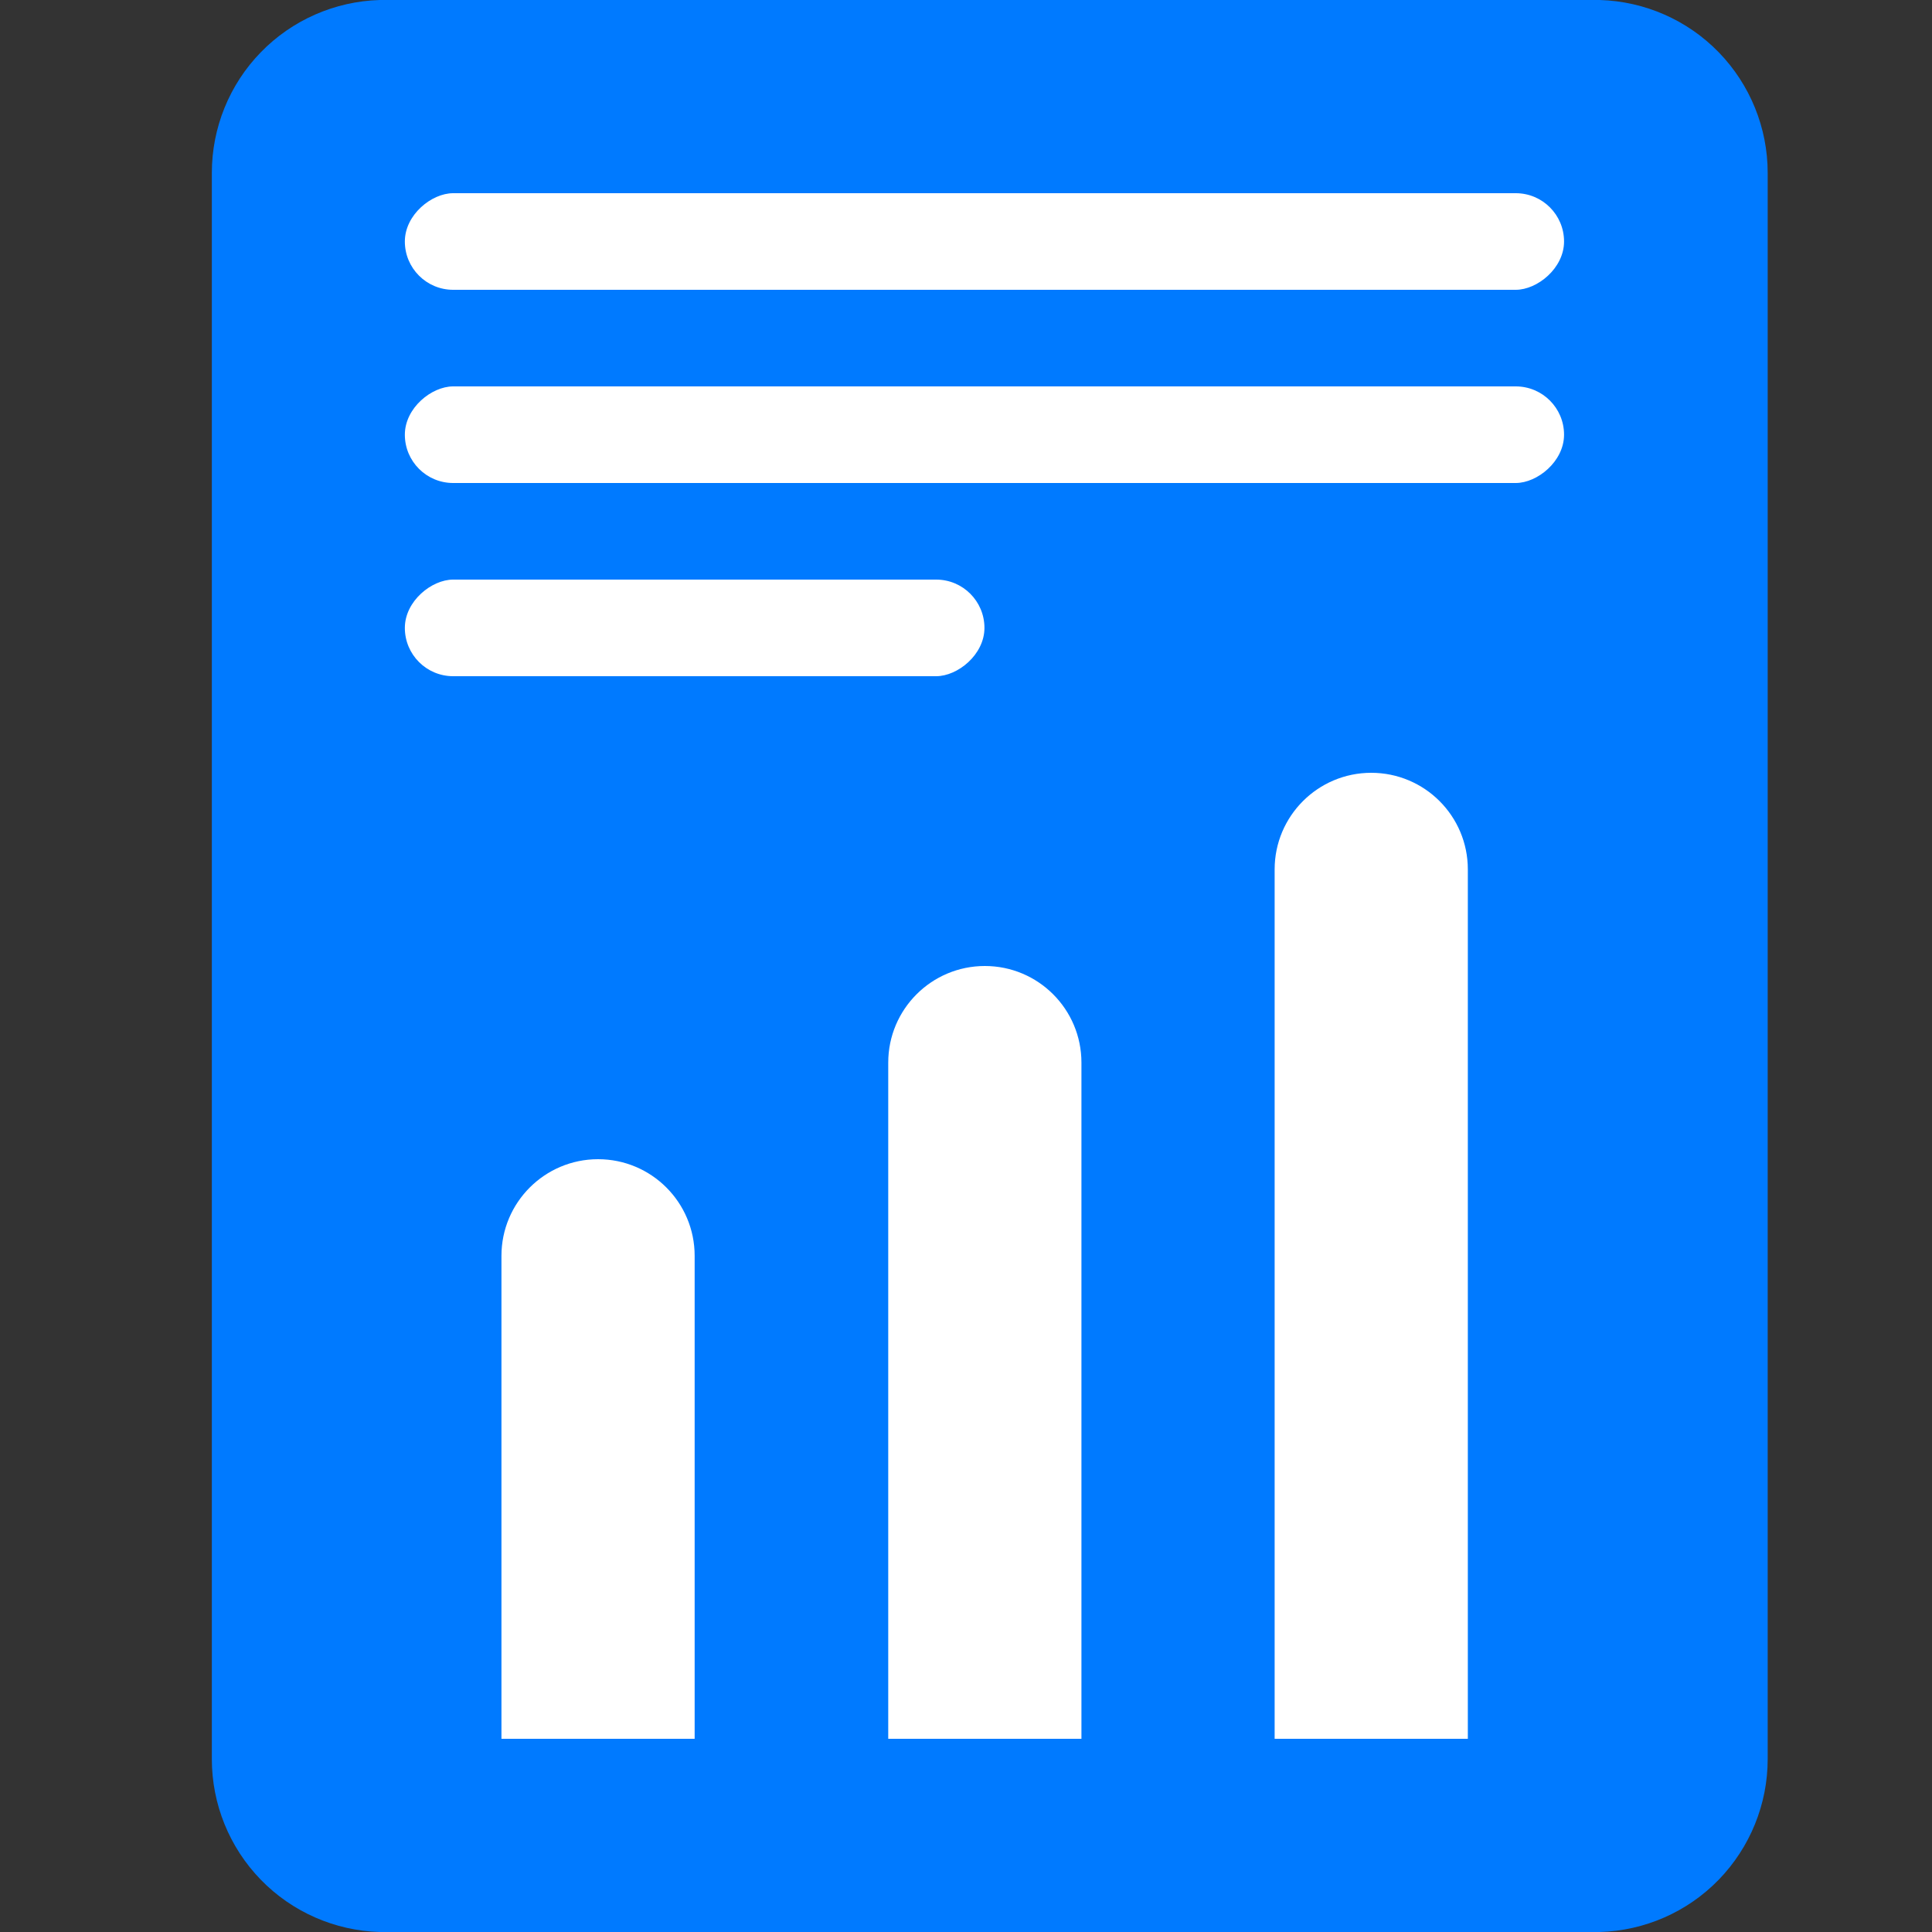 <svg width="20" height="20" viewBox="0 0 20 20" fill="none" xmlns="http://www.w3.org/2000/svg">
<rect x="0" y="0" width="20" height="20" fill="#333333" stroke="none"/>
<path d="M16.562 20H3.93C3.465 19.986 3.023 19.792 2.699 19.458C2.374 19.123 2.193 18.676 2.193 18.21V1.789C2.193 1.324 2.374 0.876 2.699 0.542C3.023 0.208 3.465 0.014 3.93 0H16.562C17.027 0.014 17.469 0.208 17.793 0.542C18.117 0.876 18.299 1.324 18.299 1.789V18.21C18.299 18.676 18.117 19.123 17.793 19.458C17.469 19.792 17.027 19.986 16.562 20Z" fill="#007AFF"/>
<path d="M5.191 13C5.191 12.448 5.639 12 6.191 12V12C6.744 12 7.191 12.448 7.191 13V18H5.191V13Z" fill="white"/>
<path d="M9.195 11C9.195 10.448 9.643 10 10.195 10V10C10.748 10 11.195 10.448 11.195 11V18H9.195V11Z" fill="white"/>
<path d="M13.195 9C13.195 8.448 13.643 8 14.195 8V8C14.748 8 15.195 8.448 15.195 9V18H13.195V9Z" fill="white"/>
<rect x="16.191" y="2" width="1" height="12" rx="0.5" transform="rotate(90 16.191 2)" fill="white"/>
<rect x="16.191" y="4" width="1" height="12" rx="0.5" transform="rotate(90 16.191 4)" fill="white"/>
<rect x="10.191" y="6" width="1" height="6" rx="0.5" transform="rotate(90 10.191 6)" fill="white"/>
</svg>
